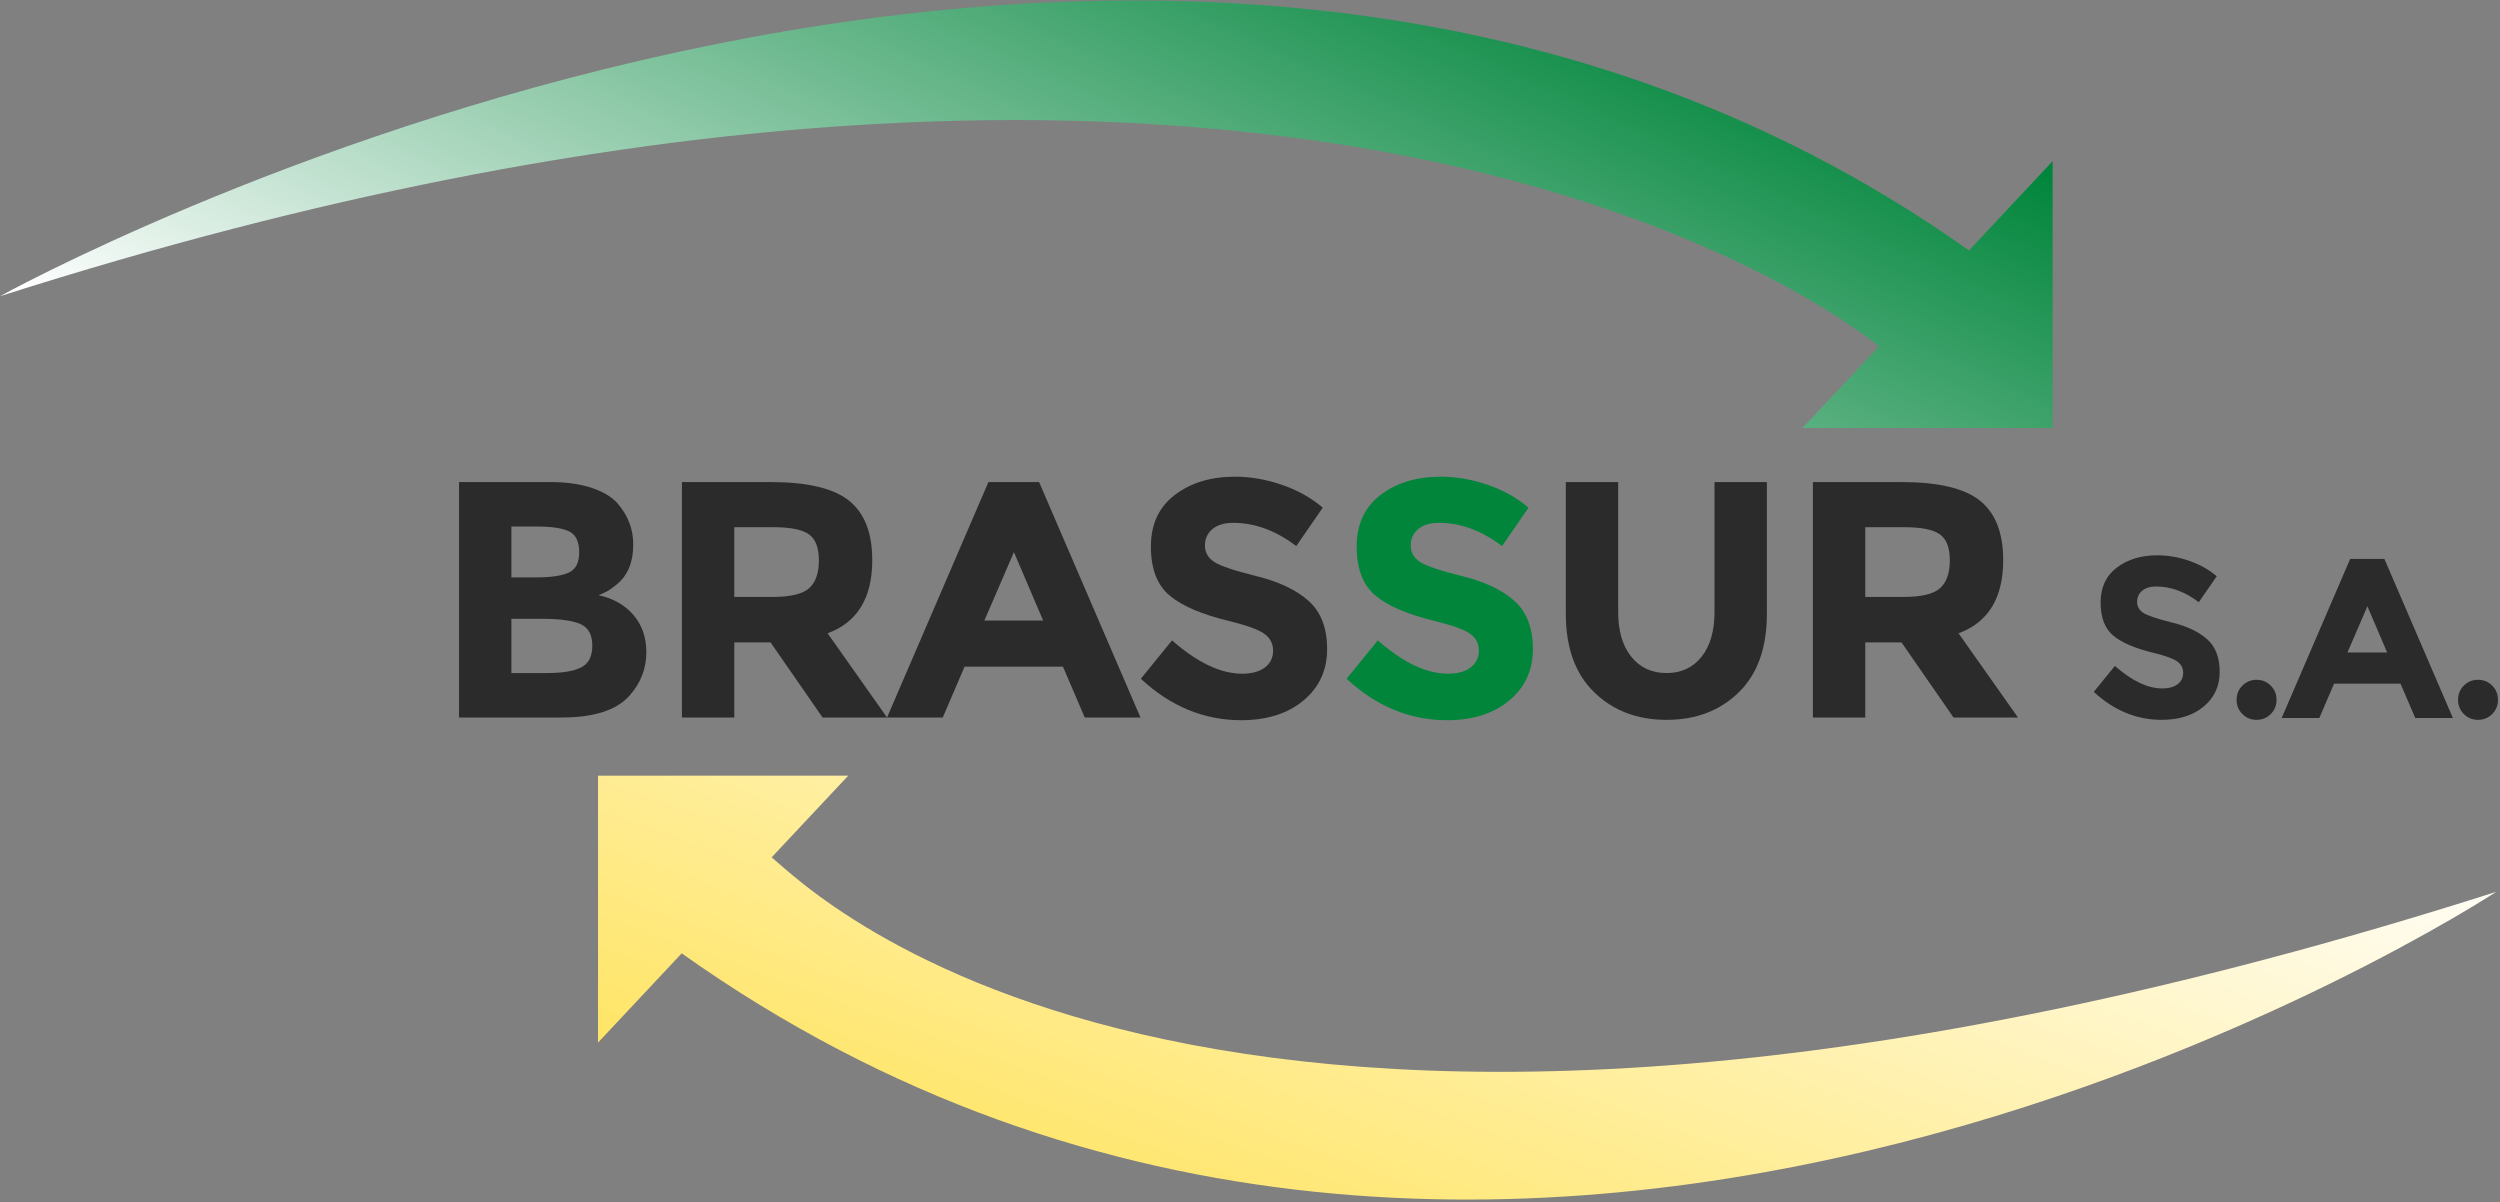 <?xml version="1.0" encoding="UTF-8" standalone="no"?>
<svg width="210px" height="101px" viewBox="0 0 210 101" version="1.1" xmlns="http://www.w3.org/2000/svg" xmlns:xlink="http://www.w3.org/1999/xlink" xmlns:sketch="http://www.bohemiancoding.com/sketch/ns">
    <rect x="0" y="0" width="210" height="101" fill="#808080" stroke="none"/>
    <!-- Generator: Sketch 3.3 (11970) - http://www.bohemiancoding.com/sketch -->
    <title>Logo Brassur</title>
    <desc>Created with Sketch.</desc>
    <defs>
        <linearGradient x1="39.234%" y1="82.472%" x2="103.941%" y2="9.821%" id="linearGradient-1">
            <stop stop-color="#FFE256" offset="0%"></stop>
            <stop stop-color="#FFFFFF" offset="100%"></stop>
        </linearGradient>
        <linearGradient x1="63.06%" y1="21.262%" x2="-4.191%" y2="76.11%" id="linearGradient-2">
            <stop stop-color="#00853B" offset="0%"></stop>
            <stop stop-color="#FFFFFF" offset="100%"></stop>
        </linearGradient>
    </defs>
    <g id="Website" stroke="none" stroke-width="1" fill="none" fill-rule="evenodd" sketch:type="MSPage">
        <g id="Home" sketch:type="MSArtboardGroup" transform="translate(-50, -50)">
            <g id="Hero" sketch:type="MSLayerGroup">
                <g id="Nav" sketch:type="MSShapeGroup">
                    <g id="Logo-Brassur" transform="translate(50, 50)">
                        <path d="M57.263,80.079 C126.78,129.463 209.679,74.916 209.679,74.916 C101.775,109.333 67.965,74.585 64.821,72.016 L71.253,65.155 L50.234,65.155 L50.234,87.578 L57.263,80.079" id="Bottom-Arrow" fill="url(#linearGradient-1)"></path>
                        <path d="M179.947,49.619 C179.661,49.854 179.518,50.167 179.518,50.555 C179.518,50.944 179.693,51.253 180.042,51.482 C180.391,51.712 181.198,51.983 182.461,52.295 C183.725,52.607 184.706,53.075 185.405,53.7 C186.104,54.324 186.453,55.236 186.453,56.433 C186.453,57.631 186.005,58.603 185.11,59.349 C184.214,60.094 183.036,60.467 181.576,60.467 C179.467,60.467 177.568,59.683 175.879,58.116 L177.651,55.936 C179.086,57.198 180.413,57.829 181.633,57.829 C182.179,57.829 182.608,57.711 182.919,57.475 C183.23,57.24 183.385,56.921 183.385,56.52 C183.385,56.118 183.22,55.799 182.89,55.564 C182.56,55.328 181.906,55.089 180.928,54.847 C179.378,54.477 178.245,53.996 177.527,53.404 C176.809,52.811 176.451,51.881 176.451,50.613 C176.451,49.345 176.905,48.366 177.813,47.678 C178.721,46.99 179.855,46.646 181.214,46.646 C182.103,46.646 182.992,46.799 183.881,47.105 C184.77,47.411 185.545,47.844 186.205,48.405 L184.7,50.584 C183.544,49.705 182.35,49.265 181.118,49.265 C180.623,49.265 180.232,49.383 179.947,49.619 L179.947,49.619 Z" id="Path" fill="#2B2B2B"></path>
                        <path d="M187.875,58.785 C187.875,58.313 188.037,57.915 188.361,57.59 C188.685,57.265 189.082,57.103 189.552,57.103 C190.022,57.103 190.419,57.265 190.743,57.59 C191.067,57.915 191.229,58.313 191.229,58.785 C191.229,59.256 191.067,59.655 190.743,59.98 C190.419,60.305 190.022,60.467 189.552,60.467 C189.082,60.467 188.685,60.305 188.361,59.98 C188.037,59.655 187.875,59.256 187.875,58.785 L187.875,58.785 Z" id="Path" fill="#2B2B2B"></path>
                        <path d="M202.882,60.314 L201.644,57.428 L196.061,57.428 L194.823,60.314 L191.66,60.314 L197.414,46.952 L200.291,46.952 L206.044,60.314 L202.882,60.314 Z M198.862,50.928 L197.185,54.809 L200.52,54.809 L198.862,50.928 Z" id="Path" fill="#2B2B2B"></path>
                        <path d="M206.476,58.785 C206.476,58.313 206.638,57.915 206.962,57.59 C207.286,57.265 207.683,57.103 208.153,57.103 C208.623,57.103 209.02,57.265 209.344,57.59 C209.668,57.915 209.83,58.313 209.83,58.785 C209.83,59.256 209.668,59.655 209.344,59.98 C209.02,60.305 208.623,60.467 208.153,60.467 C207.683,60.467 207.286,60.305 206.962,59.98 C206.638,59.655 206.476,59.256 206.476,58.785 L206.476,58.785 Z" id="Path" fill="#2B2B2B"></path>
                        <path d="M47.187,60.27 L38.559,60.27 L38.559,40.494 L46.228,40.494 C47.563,40.494 48.714,40.655 49.683,40.975 C50.651,41.296 51.379,41.73 51.868,42.277 C52.751,43.295 53.193,44.446 53.193,45.728 C53.193,47.275 52.695,48.425 51.699,49.18 C51.36,49.444 51.125,49.609 50.994,49.675 C50.862,49.741 50.627,49.85 50.289,50 C51.511,50.264 52.483,50.816 53.207,51.655 C53.931,52.495 54.293,53.537 54.293,54.782 C54.293,56.159 53.823,57.375 52.883,58.431 C51.793,59.657 49.894,60.27 47.187,60.27 Z M42.958,48.501 L45.044,48.501 C46.266,48.501 47.173,48.369 47.765,48.105 C48.357,47.841 48.653,47.27 48.653,46.393 C48.653,45.516 48.381,44.936 47.836,44.653 C47.291,44.37 46.369,44.229 45.072,44.229 L42.958,44.229 L42.958,48.501 Z M42.958,56.536 L45.975,56.536 C47.234,56.536 48.179,56.38 48.808,56.069 C49.438,55.758 49.753,55.145 49.753,54.23 C49.753,53.315 49.419,52.712 48.752,52.419 C48.085,52.127 47.018,51.981 45.552,51.981 L42.958,51.981 L42.958,56.536 Z" id="Path" fill="#2B2B2B"></path>
                        <path d="M73.27,47.058 C73.27,50.227 72.02,52.273 69.52,53.197 L74.511,60.27 L69.097,60.27 L64.726,53.961 L61.681,53.961 L61.681,60.27 L57.282,60.27 L57.282,40.494 L64.755,40.494 C67.819,40.494 70.004,41.013 71.31,42.05 C72.617,43.088 73.27,44.757 73.27,47.058 Z M67.969,49.406 C68.514,48.916 68.787,48.138 68.787,47.072 C68.787,46.007 68.505,45.276 67.941,44.88 C67.377,44.483 66.39,44.285 64.98,44.285 L61.681,44.285 L61.681,50.142 L64.896,50.142 C66.399,50.142 67.424,49.897 67.969,49.406 Z" id="Path" fill="#2B2B2B"></path>
                        <path d="M91.119,60.27 L89.287,55.998 L81.025,55.998 L79.192,60.27 L74.512,60.27 L83.027,40.494 L87.285,40.494 L95.8,60.27 L91.119,60.27 Z M85.17,46.379 L82.689,52.122 L87.623,52.122 L85.17,46.379 Z" id="Path" fill="#2B2B2B"></path>
                        <path d="M101.849,44.441 C101.426,44.79 101.215,45.252 101.215,45.827 C101.215,46.403 101.473,46.86 101.99,47.199 C102.507,47.539 103.701,47.94 105.571,48.402 C107.441,48.864 108.894,49.557 109.927,50.481 C110.961,51.406 111.478,52.754 111.478,54.527 C111.478,56.3 110.816,57.738 109.49,58.842 C108.165,59.945 106.422,60.497 104.26,60.497 C101.14,60.497 98.329,59.337 95.829,57.017 L98.451,53.792 C100.576,55.659 102.54,56.592 104.345,56.592 C105.153,56.592 105.787,56.418 106.248,56.069 C106.708,55.72 106.939,55.249 106.939,54.654 C106.939,54.06 106.694,53.589 106.206,53.24 C105.717,52.891 104.749,52.537 103.301,52.179 C101.008,51.632 99.33,50.92 98.268,50.043 C97.206,49.166 96.675,47.789 96.675,45.912 C96.675,44.035 97.347,42.588 98.691,41.569 C100.035,40.551 101.713,40.042 103.724,40.042 C105.04,40.042 106.356,40.268 107.672,40.721 C108.988,41.173 110.134,41.815 111.112,42.644 L108.884,45.87 C107.174,44.568 105.407,43.918 103.583,43.918 C102.85,43.918 102.272,44.092 101.849,44.441 L101.849,44.441 Z" id="Path" fill="#2B2B2B"></path>
                        <path d="M119.135,44.441 C118.712,44.79 118.5,45.252 118.5,45.827 C118.5,46.403 118.759,46.86 119.276,47.199 C119.793,47.539 120.986,47.94 122.857,48.402 C124.727,48.864 126.179,49.557 127.213,50.481 C128.247,51.406 128.764,52.754 128.764,54.527 C128.764,56.3 128.101,57.738 126.776,58.842 C125.451,59.945 123.707,60.497 121.545,60.497 C118.425,60.497 115.615,59.337 113.115,57.017 L115.737,53.792 C117.861,55.659 119.825,56.592 121.63,56.592 C122.438,56.592 123.073,56.418 123.533,56.069 C123.994,55.72 124.224,55.249 124.224,54.654 C124.224,54.06 123.98,53.589 123.491,53.24 C123.002,52.891 122.034,52.537 120.587,52.179 C118.293,51.632 116.616,50.92 115.554,50.043 C114.492,49.166 113.961,47.789 113.961,45.912 C113.961,44.035 114.633,42.588 115.977,41.569 C117.321,40.551 118.998,40.042 121.01,40.042 C122.326,40.042 123.641,40.268 124.957,40.721 C126.273,41.173 127.42,41.815 128.397,42.644 L126.17,45.87 C124.459,44.568 122.692,43.918 120.869,43.918 C120.136,43.918 119.558,44.092 119.135,44.441 L119.135,44.441 Z" id="Path" fill="#00853B"></path>
                        <path d="M139.987,56.536 C141.228,56.536 142.21,56.078 142.934,55.164 C143.657,54.249 144.019,52.999 144.019,51.415 L144.019,40.494 L148.418,40.494 L148.418,51.556 C148.418,54.423 147.628,56.625 146.049,58.163 C144.47,59.7 142.449,60.468 139.987,60.468 C137.524,60.468 135.499,59.695 133.911,58.148 C132.322,56.602 131.528,54.405 131.528,51.556 L131.528,40.494 L135.927,40.494 L135.927,51.415 C135.927,52.999 136.293,54.249 137.026,55.164 C137.759,56.078 138.746,56.536 139.987,56.536 L139.987,56.536 Z" id="Path" fill="#2B2B2B"></path>
                        <path d="M168.269,47.058 C168.269,50.227 167.019,52.273 164.519,53.197 L169.51,60.27 L164.096,60.27 L159.726,53.961 L156.68,53.961 L156.68,60.27 L152.282,60.27 L152.282,40.494 L159.754,40.494 C162.818,40.494 165.003,41.013 166.309,42.05 C167.616,43.088 168.269,44.757 168.269,47.058 Z M162.968,49.406 C163.513,48.916 163.786,48.138 163.786,47.072 C163.786,46.007 163.504,45.276 162.94,44.88 C162.376,44.483 161.389,44.285 159.979,44.285 L156.68,44.285 L156.68,50.142 L159.895,50.142 C161.399,50.142 162.423,49.897 162.968,49.406 Z" id="Path" fill="#2B2B2B"></path>
                        <path d="M165.392,21.036 C95.876,-28.349 0,24.882 0,24.882 C107.906,-9.535 154.69,26.531 157.834,29.098 L151.403,35.959 L172.422,35.959 L172.422,13.537 L165.392,21.036" id="Top-Arrow" fill="url(#linearGradient-2)"></path>
                    </g>
                </g>
            </g>
        </g>
    </g>
</svg>